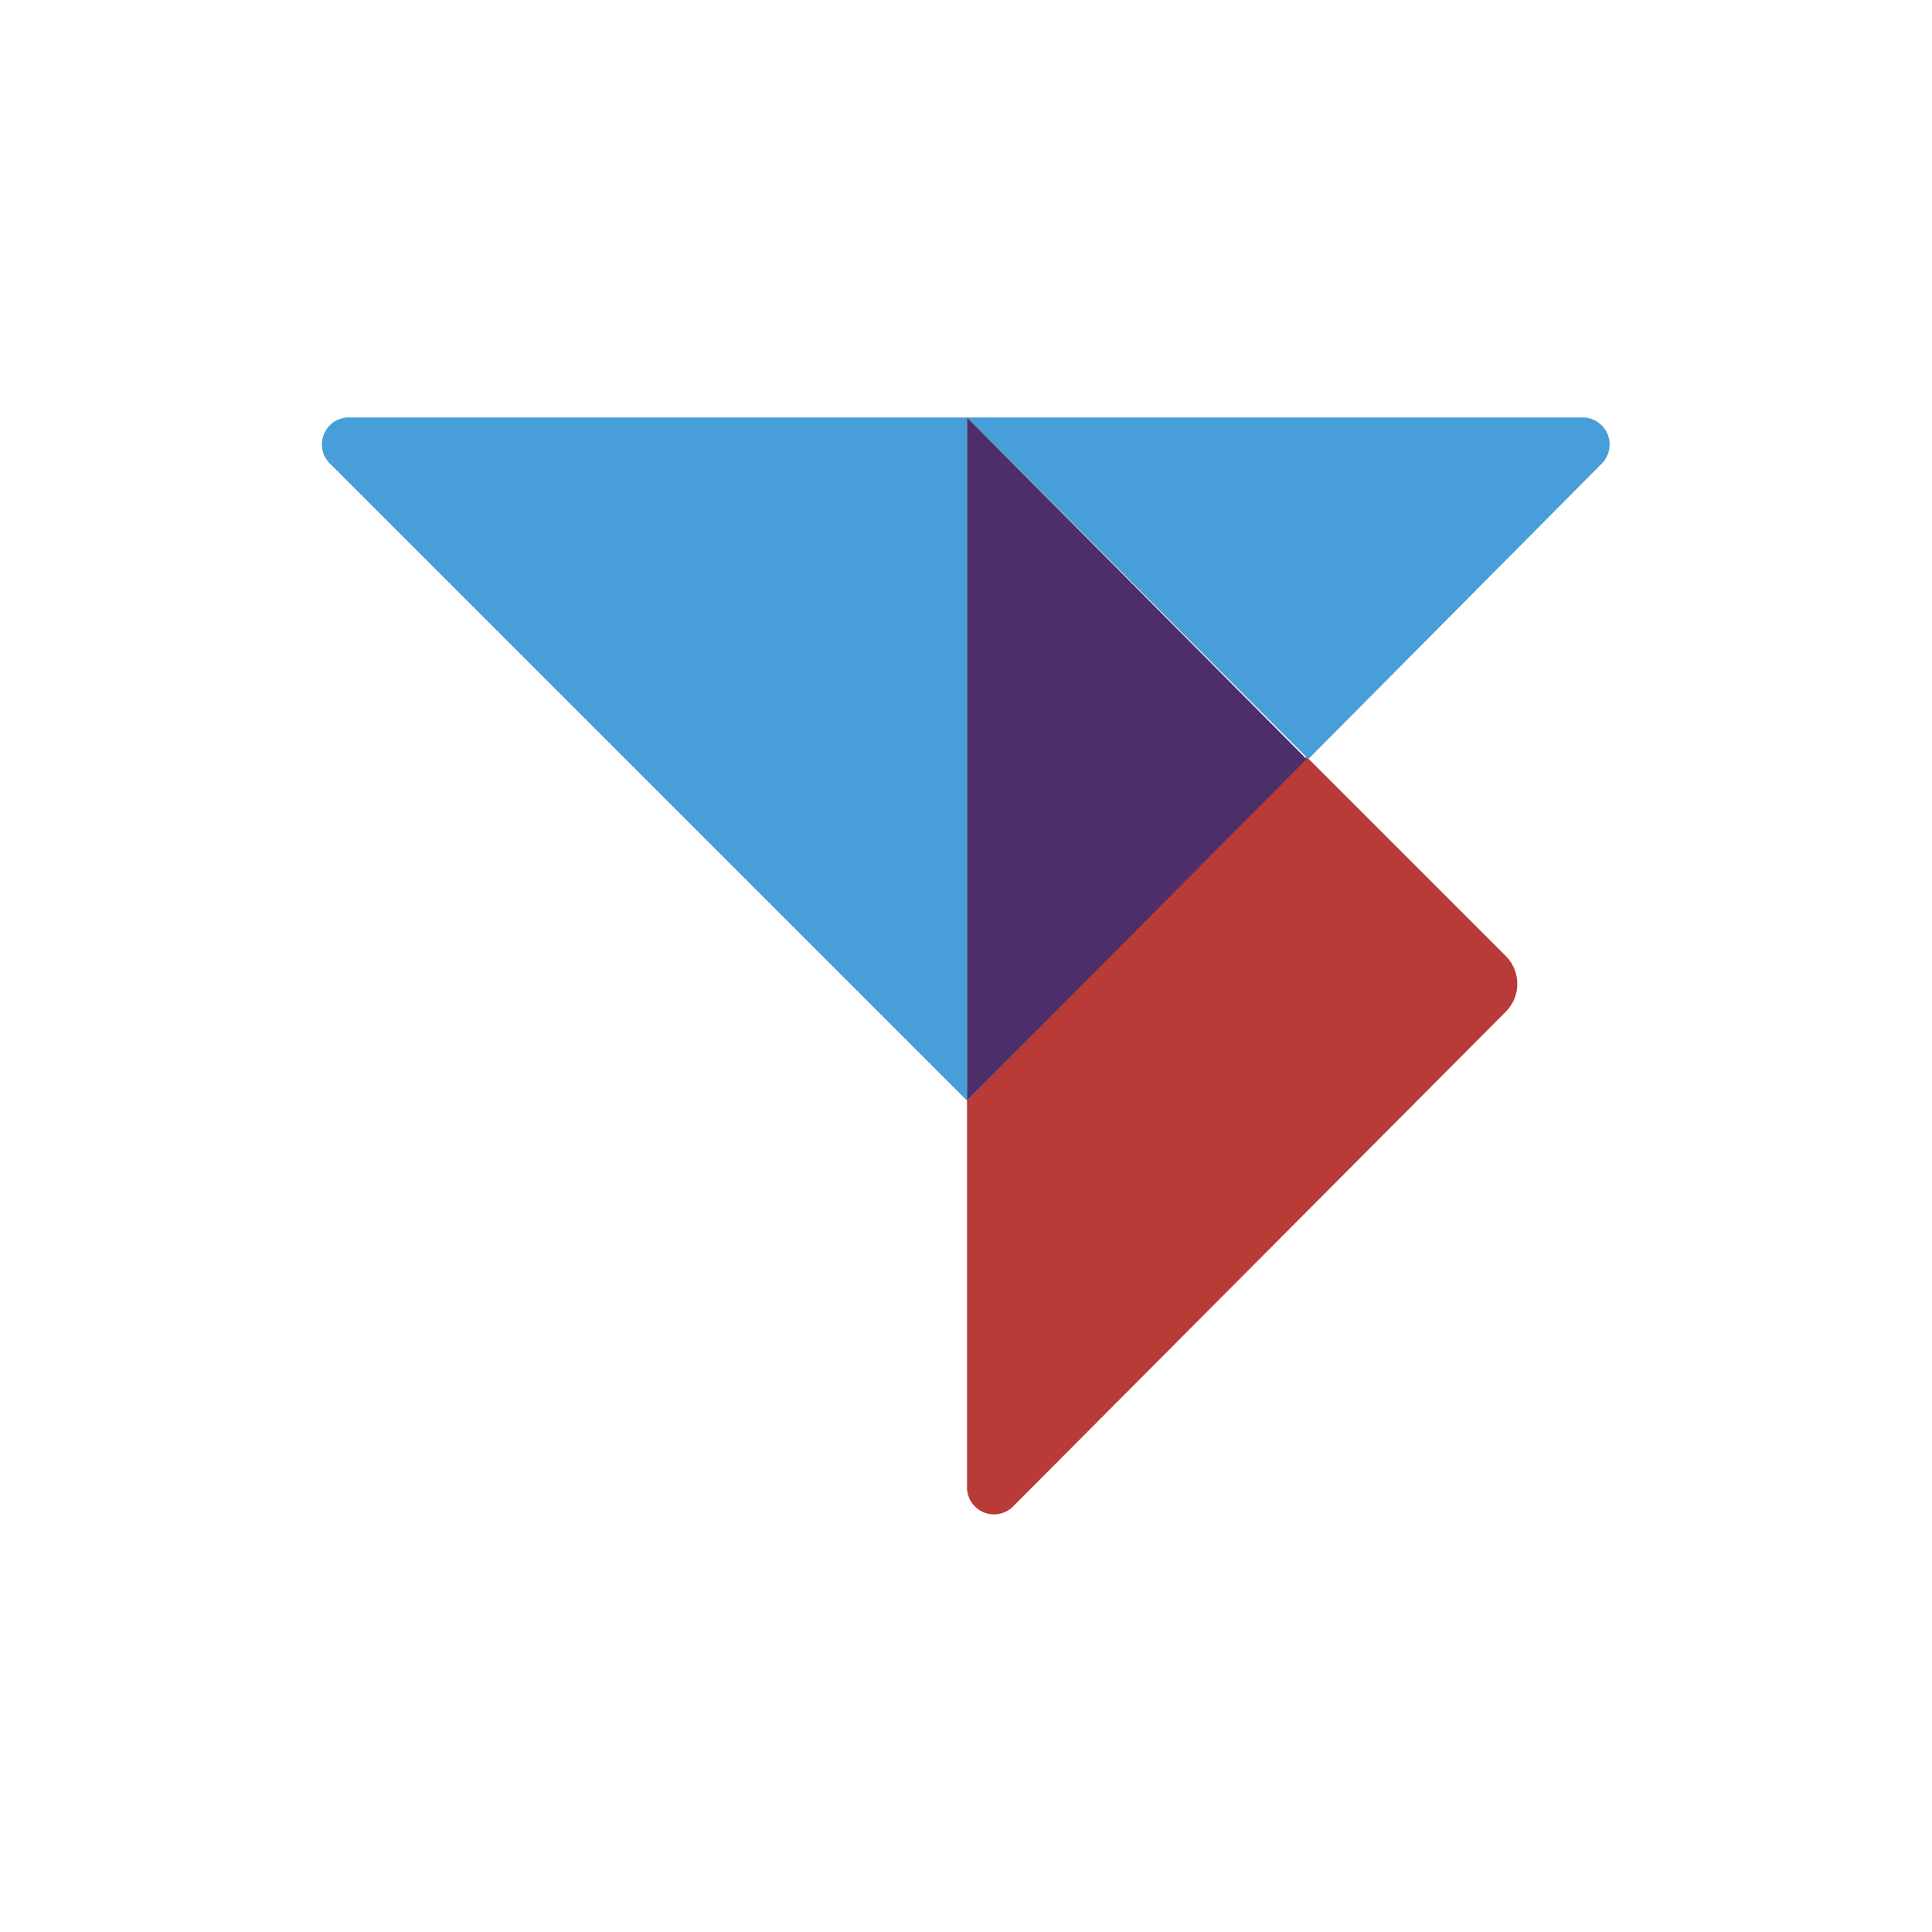 <svg id="Layer_1" data-name="Layer 1" xmlns="http://www.w3.org/2000/svg" viewBox="0 0 300 300"><path d="M150.16,170.91h0v60a4.19,4.19,0,0,0,7.3,2.86l76.24-76.55a6.14,6.14,0,0,0,0-8.89l-30.81-30.81Z" fill="#b83b38"/><path d="M245.76,64.82h-95.6l53,53.05,45.42-45.74A4.21,4.21,0,0,0,245.76,64.82Z" fill="#489ed8"/><path d="M150.16,170.91V64.82H54.24a4.19,4.19,0,0,0-2.86,7.31Z" fill="#489ed8"/><polygon points="202.88 117.87 150.16 64.82 150.16 170.91 202.88 117.87" fill="#4c2f69"/></svg>
